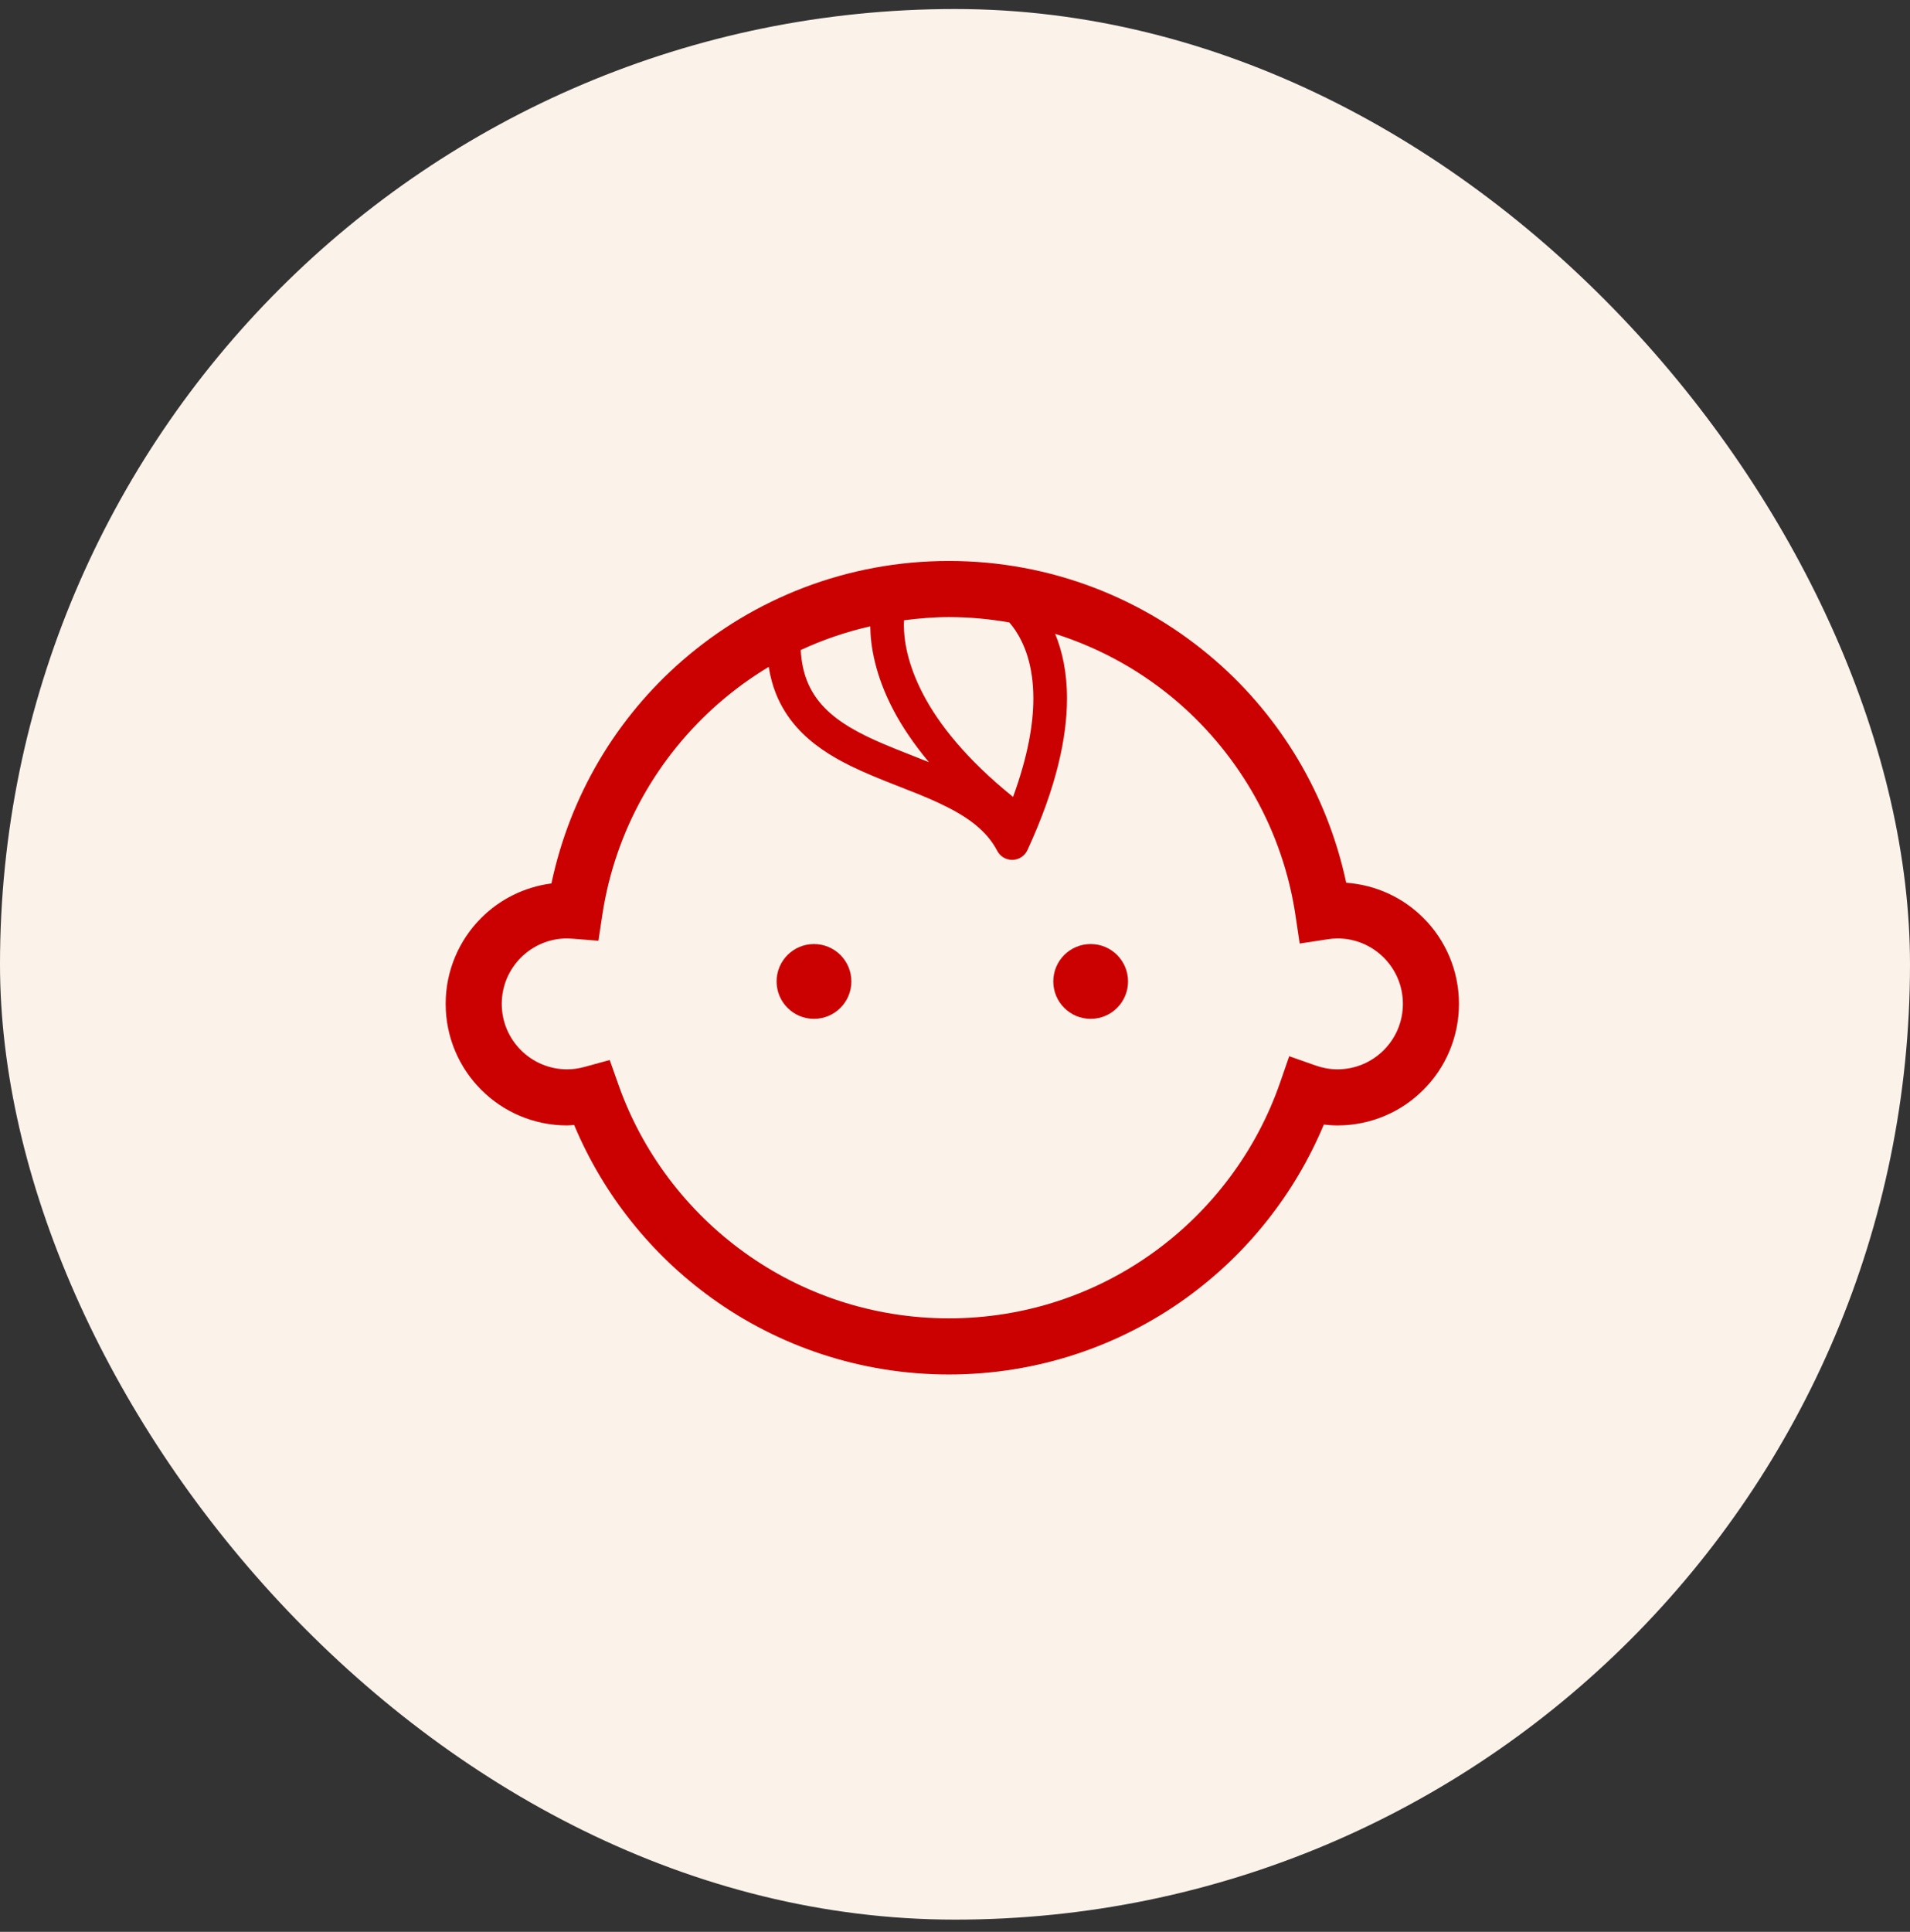<svg width="90" height="91" viewBox="0 0 90 91" fill="none" xmlns="http://www.w3.org/2000/svg">
<rect x="0" y="0" width="90" height="91" fill="#333333" stroke="none"/>
<rect y="0.425" width="90" height="90" rx="45" fill="#FBF2EA"/>
<path d="M40.117 46.231C40.117 45.258 39.328 44.47 38.355 44.47C37.382 44.47 36.593 45.258 36.593 46.231C36.593 47.204 37.382 47.993 38.355 47.993C39.328 47.993 40.117 47.204 40.117 46.231Z" fill="#CB0000"/>
<path d="M51.393 44.47C50.42 44.47 49.631 45.258 49.631 46.231C49.631 47.204 50.42 47.993 51.393 47.993C52.366 47.993 53.154 47.204 53.154 46.231C53.154 45.258 52.366 44.47 51.393 44.47Z" fill="#CB0000"/>
<path d="M67.07 43.239C66.13 42.296 64.848 41.684 63.434 41.583C62.553 37.445 60.353 33.796 57.278 31.121C53.918 28.198 49.516 26.424 44.712 26.425C39.915 26.424 35.519 28.192 32.16 31.109C29.069 33.791 26.861 37.457 25.984 41.615C24.701 41.783 23.544 42.37 22.677 43.239C21.643 44.272 20.999 45.711 21 47.288C20.999 48.865 21.643 50.306 22.677 51.337C23.709 52.372 25.149 53.015 26.726 53.014C26.838 53.014 26.943 52.998 27.053 52.991C28.431 56.275 30.686 59.095 33.537 61.147C36.679 63.411 40.546 64.745 44.712 64.745C48.897 64.745 52.778 63.398 55.928 61.118C58.766 59.064 61.008 56.248 62.38 52.973C62.59 52.997 62.803 53.014 63.021 53.014C64.599 53.015 66.039 52.372 67.07 51.337C68.105 50.306 68.748 48.865 68.747 47.288C68.748 45.711 68.105 44.272 67.07 43.239ZM47.56 29.32C47.655 29.429 47.754 29.553 47.851 29.701C48.269 30.334 48.69 31.328 48.692 32.902C48.692 34.091 48.44 35.618 47.736 37.538C45.511 35.747 44.234 34.096 43.516 32.736C42.734 31.253 42.592 30.106 42.591 29.442C42.591 29.356 42.595 29.287 42.599 29.218C43.292 29.129 43.994 29.067 44.712 29.067C45.685 29.067 46.635 29.159 47.56 29.32ZM42.113 33.477C42.513 34.234 43.06 35.051 43.772 35.904C43.058 35.615 42.342 35.345 41.669 35.06C40.52 34.575 39.512 34.034 38.828 33.313C38.484 32.951 38.214 32.547 38.022 32.057C37.864 31.652 37.762 31.179 37.73 30.621C38.768 30.137 39.866 29.763 41.008 29.502C41.015 30.399 41.225 31.796 42.113 33.477ZM65.202 49.468C64.64 50.028 63.877 50.37 63.021 50.372C62.668 50.371 62.328 50.309 62 50.194L60.749 49.754L60.315 51.006C59.193 54.233 57.097 57.01 54.379 58.977C51.659 60.944 48.328 62.101 44.712 62.102C41.112 62.101 37.794 60.954 35.081 59.002C32.369 57.051 30.272 54.296 29.139 51.091L28.729 49.932L27.543 50.258C27.273 50.331 27.002 50.372 26.726 50.372C25.87 50.371 25.108 50.028 24.546 49.468C23.986 48.906 23.644 48.144 23.643 47.288C23.644 46.433 23.986 45.67 24.546 45.108C25.108 44.548 25.87 44.206 26.726 44.205C26.78 44.205 26.861 44.209 26.972 44.218L28.198 44.315L28.382 43.098C28.98 39.129 30.993 35.622 33.893 33.105C34.617 32.477 35.397 31.91 36.222 31.414C36.294 31.861 36.404 32.281 36.558 32.667C36.802 33.279 37.143 33.81 37.548 34.263C38.258 35.058 39.145 35.617 40.072 36.075C41.464 36.759 42.968 37.232 44.231 37.822C44.863 38.116 45.431 38.434 45.897 38.801C46.365 39.171 46.73 39.58 46.989 40.078C47.129 40.347 47.408 40.512 47.712 40.505C48.015 40.498 48.286 40.32 48.413 40.044C49.784 37.074 50.277 34.738 50.278 32.902C50.28 31.659 50.047 30.65 49.719 29.856C51.887 30.545 53.865 31.656 55.544 33.115C58.446 35.639 60.456 39.156 61.047 43.134L61.242 44.446L62.554 44.246C62.728 44.219 62.883 44.205 63.021 44.205C63.877 44.206 64.64 44.548 65.202 45.108C65.762 45.67 66.104 46.432 66.105 47.288C66.104 48.144 65.762 48.906 65.202 49.468Z" fill="#CB0000"/>
</svg>
